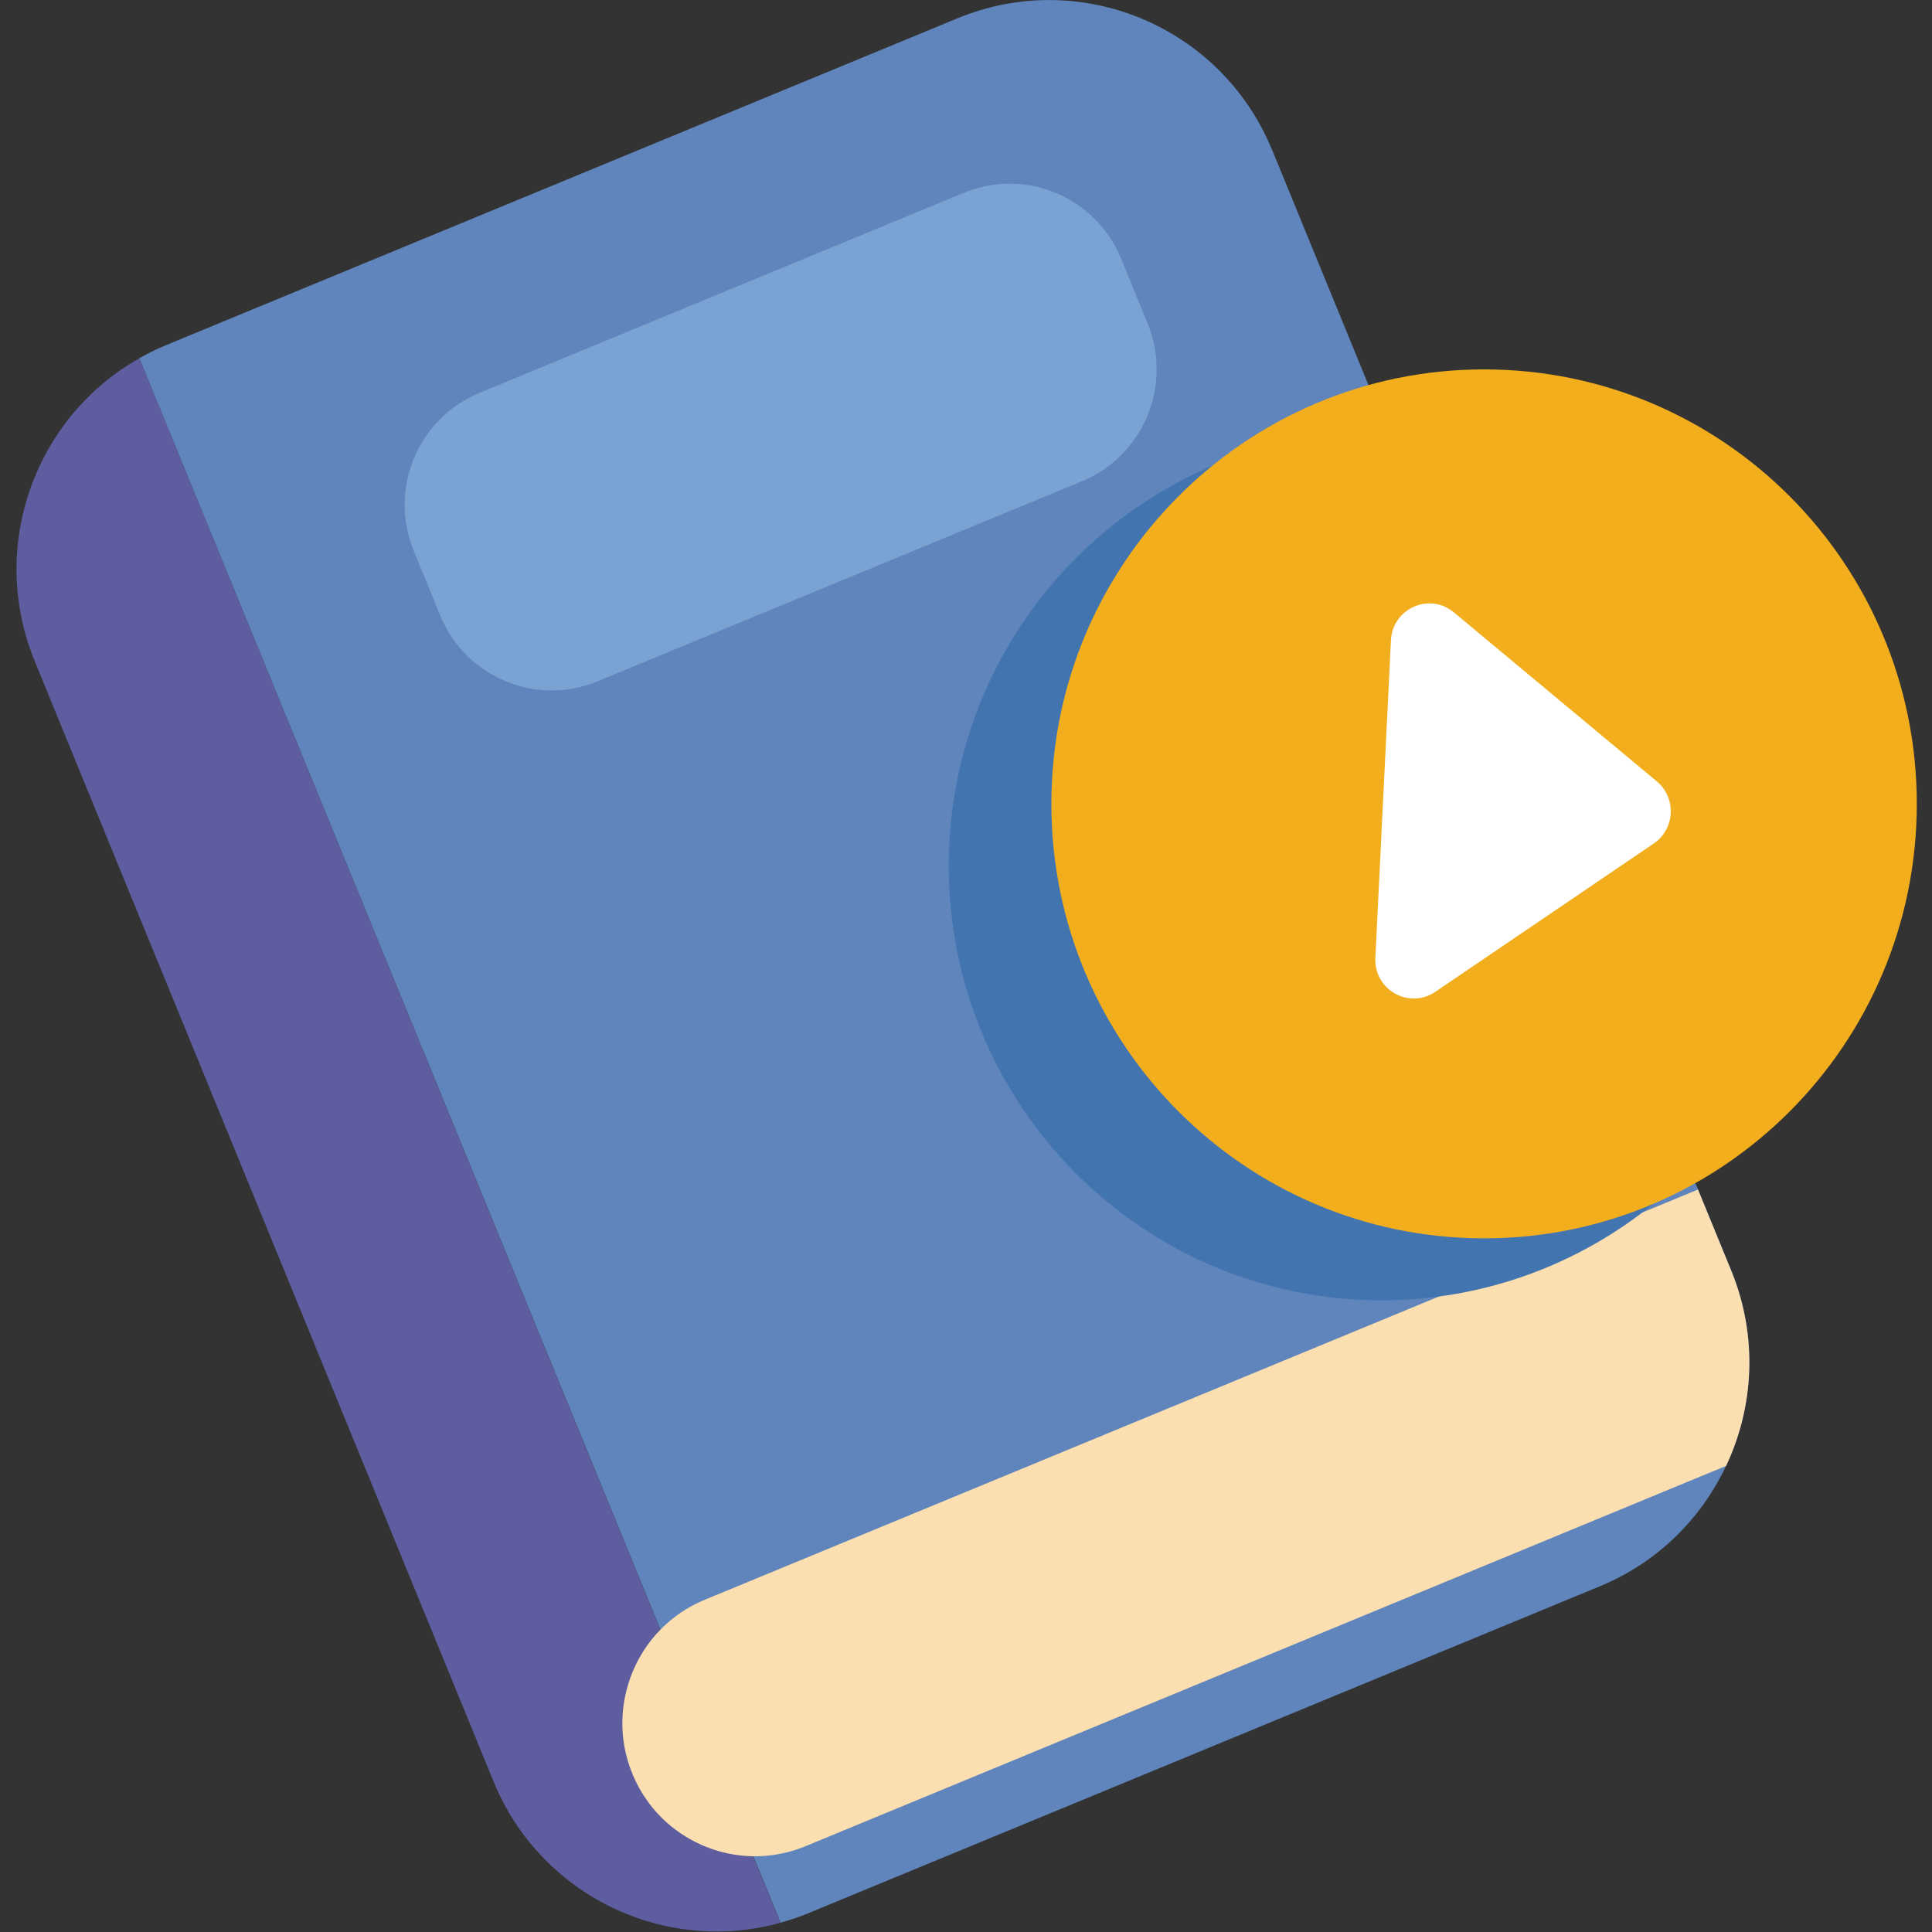<svg width="61" height="61" viewBox="0 0 61 61" fill="none" xmlns="http://www.w3.org/2000/svg">
    <rect x="0" y="0" width="61" height="61" fill="#333333" stroke="none"/>
    <g clip-path="url(#clip0_1795_7078)">
        <path
            d="M4.4 11.309L24.64 60.709C20.984 61.722 17.064 59.861 15.583 56.249L1.096 20.876C-0.384 17.265 1.096 13.174 4.405 11.309H4.4Z"
            fill="#5D5D9F" />
        <path
            d="M40.166 4.734L54.658 40.107C55.507 42.177 55.383 44.402 54.499 46.278C53.719 47.944 52.338 49.331 50.514 50.084L25.525 60.405C25.236 60.525 24.943 60.624 24.645 60.704L4.4 11.309C4.668 11.159 4.947 11.02 5.235 10.9L30.229 0.579C34.114 -1.028 38.566 0.833 40.166 4.739V4.734Z"
            fill="#5F85BC" />
        <path
            d="M53.609 37.553L54.658 40.112C55.507 42.182 55.383 44.407 54.499 46.283L25.435 58.29C24.893 58.515 24.332 58.614 23.781 58.609C22.156 58.584 20.621 57.607 19.965 56.001C19.523 54.928 19.563 53.776 19.975 52.783C20.179 52.289 20.477 51.835 20.849 51.456C21.237 51.057 21.704 50.738 22.245 50.513L53.609 37.558V37.553Z"
            fill="#FCDFB1" />
        <path
            d="M30.43 6.088L15.135 12.406C13.191 13.209 12.264 15.441 13.063 17.393L13.899 19.432C14.698 21.384 16.922 22.315 18.866 21.512L34.161 15.195C36.105 14.392 37.033 12.159 36.233 10.207L35.398 8.168C34.598 6.217 32.374 5.285 30.43 6.088Z"
            fill="#79A3D2" />
        <path
            d="M43.618 41.055C51.164 41.055 57.281 34.913 57.281 27.337C57.281 19.761 51.164 13.619 43.618 13.619C36.073 13.619 29.956 19.761 29.956 27.337C29.956 34.913 36.073 41.055 43.618 41.055Z"
            fill="#4274B0" />
        <path
            d="M46.858 39.099C54.403 39.099 60.52 32.958 60.52 25.381C60.52 17.805 54.403 11.663 46.858 11.663C39.312 11.663 33.195 17.805 33.195 25.381C33.195 32.958 39.312 39.099 46.858 39.099Z"
            fill="#F2AE1D" />
        <path
            d="M45.894 19.326L52.308 24.668C52.939 25.192 52.889 26.175 52.213 26.634L45.313 31.318C44.483 31.877 43.375 31.248 43.425 30.24L43.917 20.218C43.966 19.211 45.129 18.692 45.899 19.331L45.894 19.326Z"
            fill="white" />
    </g>
    <defs>
        <clipPath id="clip0_1795_7078">
            <rect width="60" height="60.984" fill="white" transform="translate(0.52)" />
        </clipPath>
    </defs>
</svg>